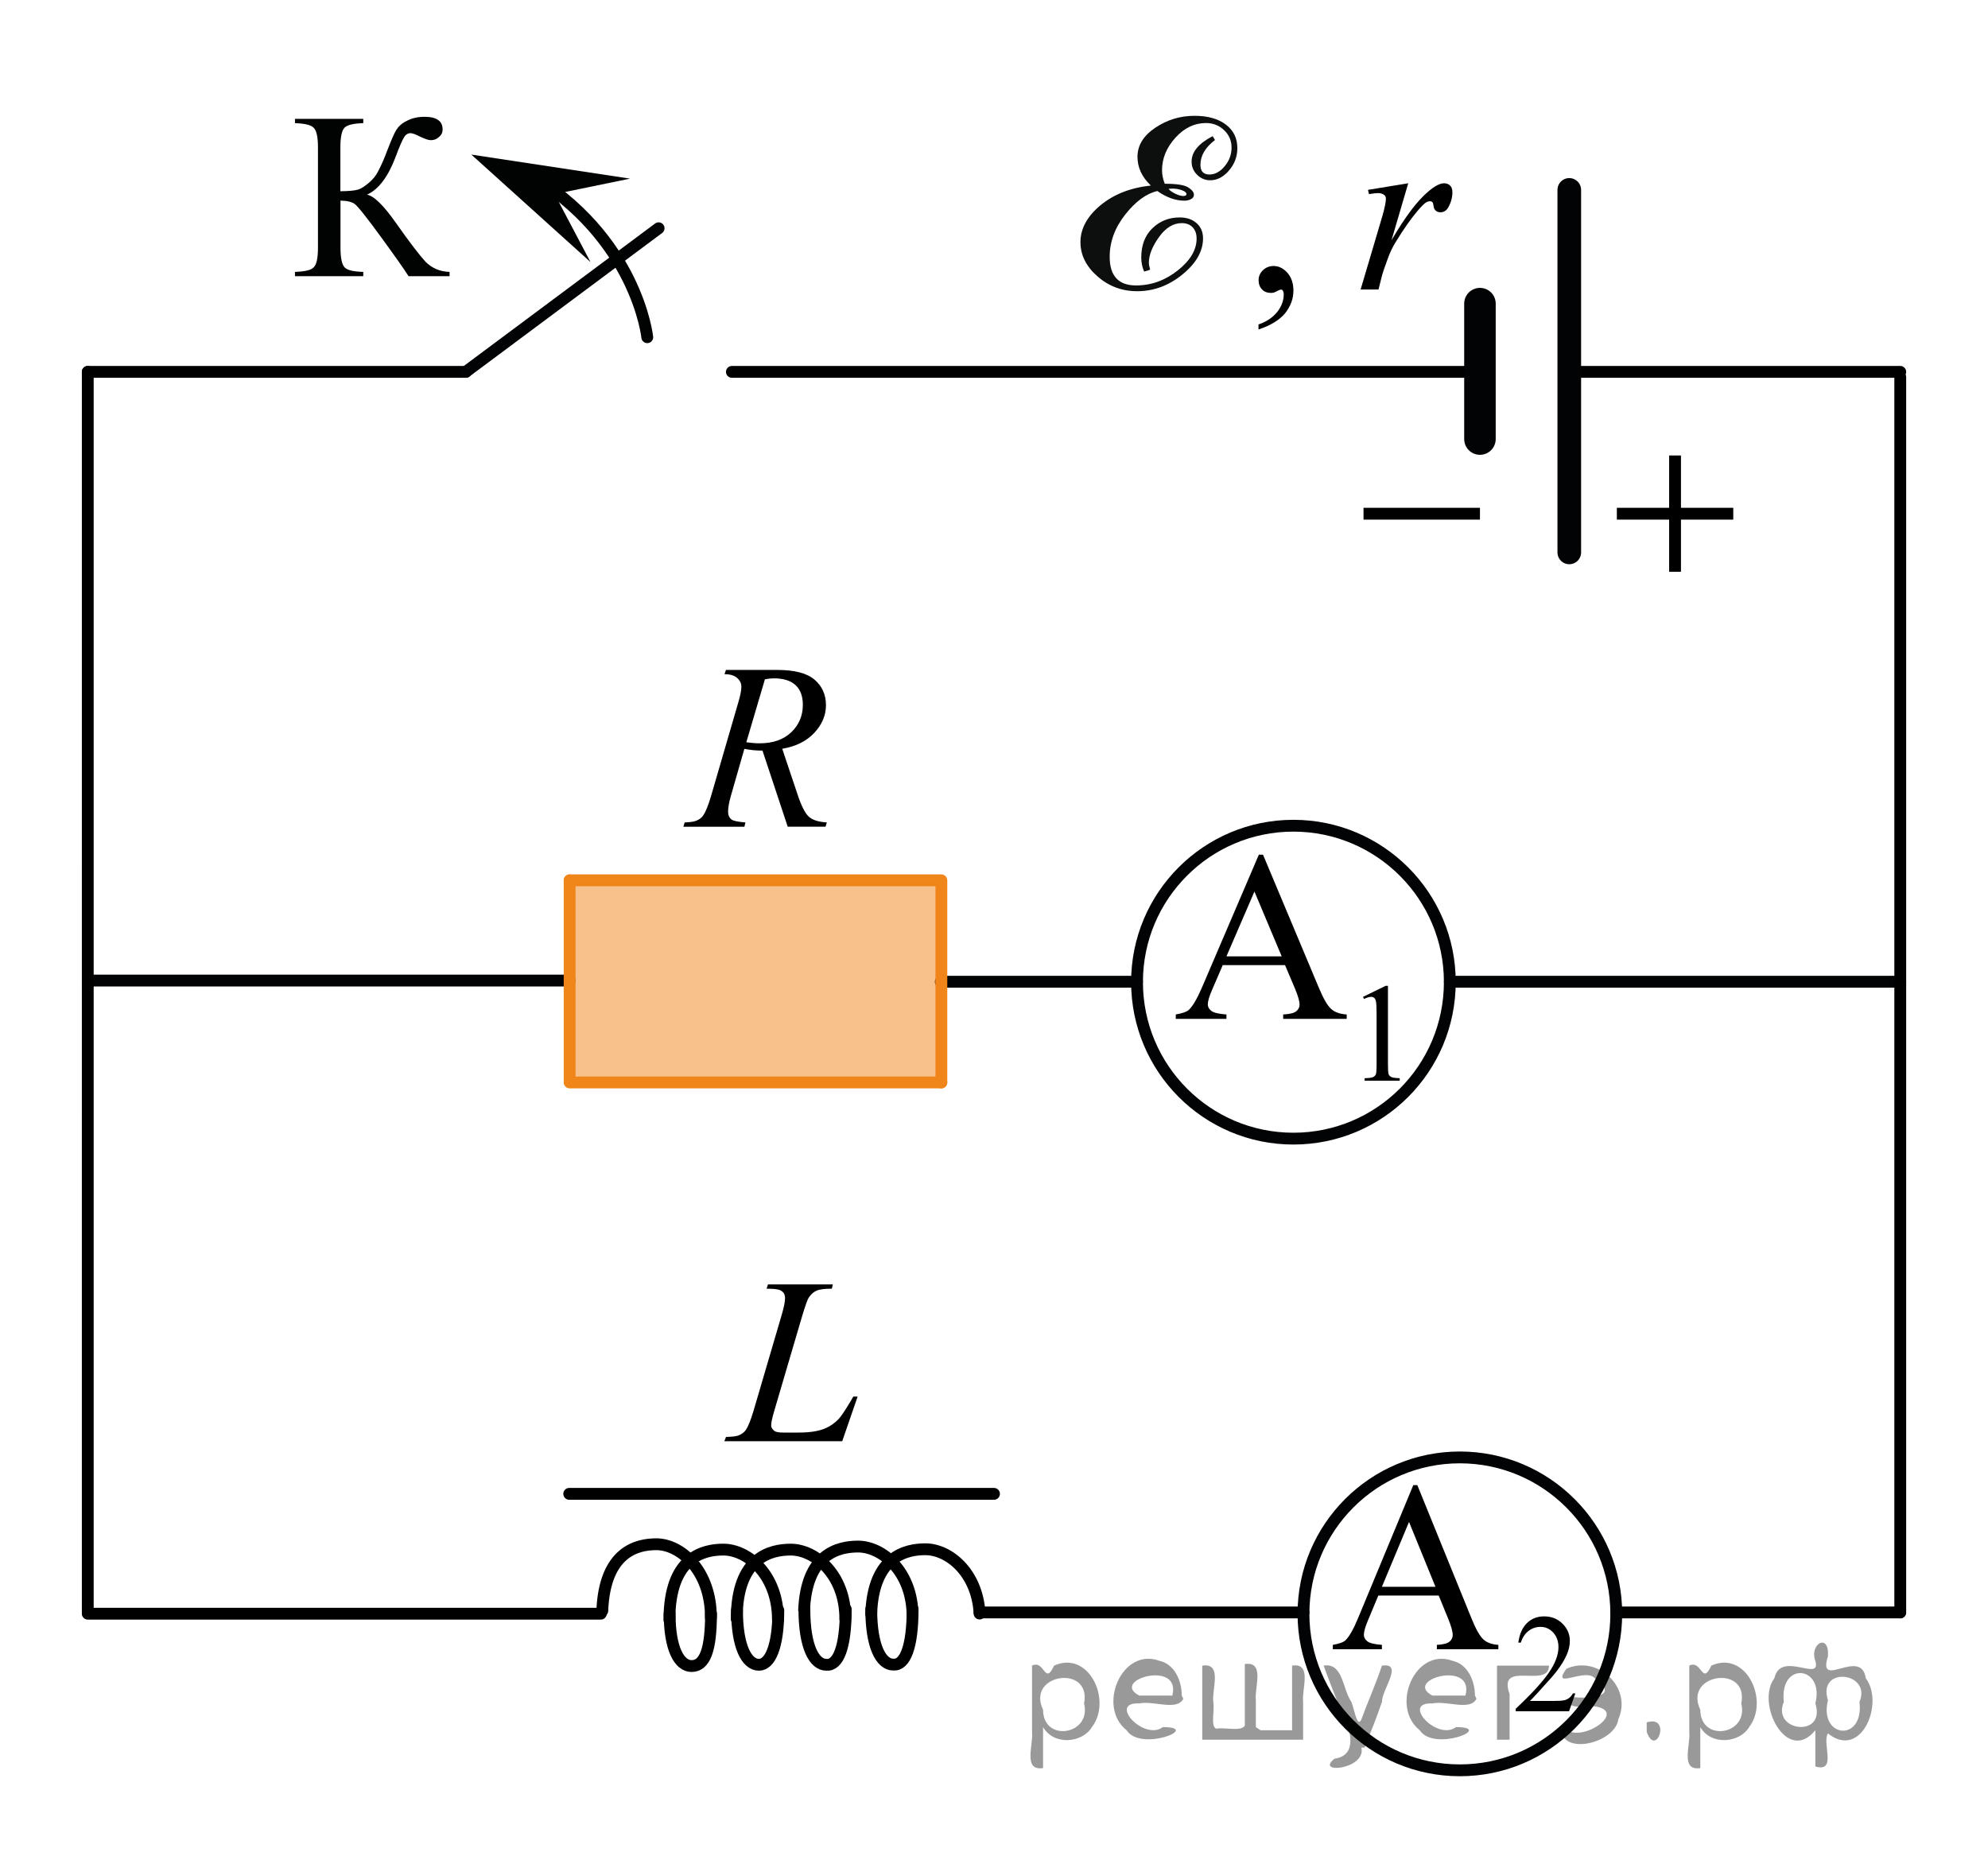 <?xml version="1.0" encoding="utf-8"?>
<!-- Generator: Adobe Illustrator 16.0.0, SVG Export Plug-In . SVG Version: 6.00 Build 0)  -->
<!DOCTYPE svg PUBLIC "-//W3C//DTD SVG 1.1//EN" "http://www.w3.org/Graphics/SVG/1.1/DTD/svg11.dtd">
<svg version="1.1" id="Layer_1" xmlns="http://www.w3.org/2000/svg" xmlns:xlink="http://www.w3.org/1999/xlink" x="0px" y="0px"
	 width="126.135px" height="117.782px" viewBox="28.819 50.519 126.135 117.782"
	 enable-background="new 28.819 50.519 126.135 117.782" xml:space="preserve">
<line fill="none" stroke="#020304" stroke-width="0.75" stroke-linecap="round" stroke-linejoin="round" stroke-miterlimit="10" x1="34.388" y1="112.734" x2="64.961" y2="112.734"/>
<line fill="none" stroke="#020304" stroke-width="0.75" stroke-linecap="round" stroke-linejoin="round" stroke-miterlimit="10" x1="120.807" y1="112.809" x2="149.387" y2="112.809"/>
<line fill="none" stroke="#020304" stroke-width="0.75" stroke-linecap="round" stroke-linejoin="round" stroke-miterlimit="10" x1="88.506" y1="112.809" x2="100.961" y2="112.809"/>
<g>
	
		<line fill="none" stroke="#F08519" stroke-width="0.75" stroke-linecap="round" stroke-linejoin="round" stroke-miterlimit="10" x1="88.547" y1="106.374" x2="64.961" y2="106.374"/>
	
		<line fill="none" stroke="#F08519" stroke-width="0.75" stroke-linecap="round" stroke-linejoin="round" stroke-miterlimit="10" x1="88.547" y1="106.475" x2="88.547" y2="119.198"/>
	<polygon opacity="0.5" fill="#F08519" enable-background="new    " points="88.518,119.245 88.518,106.424 64.935,106.424 
		64.935,119.245 	"/>
	
		<line fill="none" stroke="#F08519" stroke-width="0.75" stroke-linecap="round" stroke-linejoin="round" stroke-miterlimit="10" x1="88.547" y1="119.198" x2="64.961" y2="119.198"/>
	
		<line fill="none" stroke="#F08519" stroke-width="0.75" stroke-linecap="round" stroke-linejoin="round" stroke-miterlimit="10" x1="64.961" y1="106.374" x2="64.961" y2="119.09"/>
	
		<path fill="none" stroke="#020304" stroke-width="0.75" stroke-linecap="round" stroke-linejoin="round" stroke-miterlimit="10" d="
		M75.129,113.186"/>
</g>
<line fill="none" stroke="#000000" stroke-width="0.75" stroke-linecap="round" stroke-linejoin="round" stroke-miterlimit="10" x1="128.387" y1="74.113" x2="149.387" y2="74.113"/>
<line fill="none" stroke="#000000" stroke-width="0.75" stroke-linecap="round" stroke-linejoin="round" stroke-miterlimit="10" x1="75.256" y1="74.113" x2="122.719" y2="74.113"/>
<path fill="none" stroke="#000000" stroke-width="0.75" stroke-linecap="round" stroke-linejoin="round" stroke-miterlimit="10" d="
	M75.256,74.113"/>
<line fill="none" stroke="#000000" stroke-width="0.75" stroke-linecap="round" stroke-linejoin="round" stroke-miterlimit="10" x1="34.388" y1="74.113" x2="58.381" y2="74.113"/>
<line fill="none" stroke="#020304" stroke-width="0.75" stroke-linecap="round" stroke-linejoin="round" stroke-miterlimit="10" x1="70.607" y1="65.001" x2="58.372" y2="74.113"/>
<polygon fill="#010202" points="66.286,67.148 58.724,60.327 68.793,61.853 64.011,62.836 "/>
<path fill="none" stroke="#010202" stroke-width="0.75" stroke-linecap="round" stroke-linejoin="round" stroke-miterlimit="10" d="
	M69.887,71.915c0,0-0.646-6.33-7.646-10.443"/>
<g>
	<g>
		<g>
			<g>
				<g>
					<g>
						<g>
							<g>
								<g>
									<g>
										<g>
											<g>
												<g>
													<g>
														<g>
															<g>
																<g>
																	<g>
																		<g>
																			<g>
																				<g>
																					<g>
																						<g>
																							<g>
																								<g>
																									<g>
																										<g>
																											<g>
																												<g>
																													<path fill="#010202" d="M57.343,67.771v0.271h-2.603c-0.276-0.441-0.875-1.289-1.776-2.523
																														c-0.896-1.228-1.457-1.93-1.646-2.062c-0.192-0.139-0.498-0.203-0.896-0.209v2.978
																														c0,0.654,0.088,1.07,0.258,1.252c0.17,0.188,0.563,0.272,1.188,0.293v0.272h-4.334V67.77
																														c0.61-0.021,1.021-0.103,1.188-0.291c0.188-0.178,0.271-0.596,0.271-1.257v-6.345
																														c0-0.655-0.086-1.071-0.271-1.25c-0.174-0.183-0.563-0.271-1.188-0.295v-0.271h4.334v0.271
																														c-0.629,0.021-1.024,0.112-1.194,0.295c-0.17,0.178-0.259,0.594-0.259,1.25v2.776
																														c0.539-0.006,0.912-0.041,1.121-0.104c0.207-0.062,0.438-0.219,0.694-0.438
																														c0.271-0.229,0.472-0.486,0.604-0.771c0.146-0.271,0.354-0.723,0.584-1.346
																														c0.229-0.584,0.396-0.986,0.545-1.23c0.146-0.229,0.354-0.428,0.688-0.588
																														c0.313-0.164,0.688-0.246,1.104-0.246c0.771,0,1.146,0.271,1.146,0.798
																														c0,0.188-0.063,0.354-0.229,0.479c-0.146,0.146-0.313,0.206-0.521,0.206
																														c-0.146,0-0.363-0.076-0.688-0.229c-0.281-0.146-0.479-0.216-0.604-0.216
																														c-0.146,0-0.295,0.082-0.396,0.248c-0.104,0.164-0.295,0.582-0.543,1.257
																														c-0.479,1.268-1.08,2.062-1.813,2.397c0.438,0.08,1.063,0.688,1.861,1.832
																														c0.854,1.213,1.477,2.021,1.854,2.43C56.238,67.543,56.738,67.752,57.343,67.771z"/>
																												</g>
																											</g>
																										</g>
																									</g>
																								</g>
																							</g>
																						</g>
																					</g>
																				</g>
																			</g>
																		</g>
																	</g>
																</g>
															</g>
														</g>
													</g>
												</g>
											</g>
										</g>
									</g>
								</g>
							</g>
						</g>
					</g>
				</g>
			</g>
		</g>
	</g>
</g>
<polyline fill="none" points="61.609,70.788 45.03,70.788 45.03,54.347 61.609,54.347 "/>
<line fill="none" stroke="#020304" stroke-width="2" stroke-linecap="round" stroke-linejoin="round" stroke-miterlimit="10" x1="122.719" y1="69.784" x2="122.719" y2="78.376"/>
<line fill="none" stroke="#020304" stroke-width="1.5" stroke-linecap="round" stroke-linejoin="round" stroke-miterlimit="10" x1="128.387" y1="62.568" x2="128.387" y2="85.568"/>
<g>
	<g enable-background="new    ">
		<path d="M108.668,71.424V71.105c0.51-0.17,0.897-0.439,1.184-0.786c0.277-0.353,0.418-0.729,0.418-1.127
			c0-0.098-0.019-0.175-0.065-0.238c-0.031-0.045-0.065-0.062-0.103-0.062c-0.057,0-0.176,0.049-0.353,0.146
			c-0.09,0.045-0.186,0.066-0.281,0.066c-0.238,0-0.435-0.07-0.574-0.223c-0.146-0.145-0.219-0.342-0.219-0.596
			c0-0.242,0.098-0.451,0.277-0.625c0.188-0.175,0.409-0.264,0.68-0.264c0.324,0,0.613,0.146,0.869,0.43
			c0.254,0.287,0.383,0.664,0.383,1.137c0,0.518-0.178,0.986-0.527,1.432
			C109.995,70.829,109.434,71.172,108.668,71.424z"/>
	</g>
	<g enable-background="new    ">
		<path d="M115.614,62.566l2.555-0.419l-1.063,3.619c0.86-1.482,1.645-2.522,2.354-3.112
			c0.398-0.339,0.73-0.507,0.98-0.507c0.162,0,0.291,0.051,0.388,0.146c0.094,0.098,0.143,0.238,0.143,0.422
			c0,0.328-0.084,0.641-0.252,0.938c-0.117,0.229-0.289,0.336-0.514,0.336c-0.111,0-0.211-0.037-0.293-0.107
			c-0.082-0.073-0.134-0.188-0.146-0.346c-0.014-0.097-0.031-0.152-0.065-0.188
			c-0.039-0.039-0.086-0.06-0.143-0.06c-0.084,0-0.164,0.021-0.236,0.06c-0.129,0.07-0.322,0.268-0.586,0.58
			c-0.408,0.486-0.854,1.117-1.332,1.897c-0.207,0.324-0.387,0.693-0.533,1.103
			c-0.207,0.565-0.324,0.906-0.353,1.022l-0.236,0.938h-1.135l1.371-4.625c0.154-0.535,0.234-0.918,0.234-1.147
			c0-0.095-0.035-0.164-0.109-0.229c-0.103-0.08-0.229-0.117-0.397-0.117c-0.103,0-0.293,0.021-0.568,0.065
			L115.614,62.566z"/>
	</g>
	<g>
		<g>
			<g>
				<g>
					<g>
						<defs>
							<polyline id="SVGID_1_" points="95.973,70.166 95.973,56.714 109.774,56.714 109.774,70.166 							"/>
						</defs>
						<clipPath id="SVGID_2_">
							<use xlink:href="#SVGID_1_"  overflow="visible"/>
						</clipPath>
						<g clip-path="url(#SVGID_2_)">
							<path fill="#0D0F0F" d="M101.838,62.291c-0.565-0.535-0.848-1.145-0.848-1.82c0-0.723,0.375-1.338,1.125-1.844
								s1.579-0.76,2.491-0.76c0.836,0,1.502,0.184,1.988,0.553c0.491,0.369,0.733,0.869,0.733,1.5
								c0,0.539-0.18,1.014-0.535,1.422c-0.353,0.41-0.75,0.615-1.188,0.615c-0.318,0-0.598-0.117-0.832-0.349
								c-0.232-0.231-0.348-0.509-0.348-0.832c0-0.618,0.445-1.157,1.336-1.617l0.148,0.244
								c-0.615,0.47-0.923,0.991-0.923,1.573c0,0.41,0.189,0.615,0.57,0.615c0.354,0,0.676-0.174,0.965-0.521
								c0.291-0.347,0.439-0.742,0.439-1.188c0-0.435-0.156-0.804-0.474-1.105
								c-0.317-0.301-0.698-0.451-1.147-0.451c-0.734,0-1.383,0.313-1.943,0.934
								c-0.562,0.623-0.846,1.31-0.846,2.053c0,0.291,0.06,0.578,0.172,0.865c0.746,0,1.238,0.075,1.484,0.23
								c0.242,0.15,0.367,0.31,0.367,0.465c0,0.119-0.061,0.211-0.177,0.278
								c-0.119,0.065-0.26,0.102-0.422,0.102c-0.564,0-1.14-0.205-1.722-0.613
								c-0.7,0.16-1.381,0.66-2.039,1.494c-0.657,0.836-0.985,1.728-0.985,2.678
								c0,1.214,0.56,1.818,1.672,1.818c0.963,0,1.845-0.318,2.644-0.951c0.801-0.633,1.199-1.307,1.199-2.022
								c0-0.305-0.086-0.539-0.255-0.719c-0.168-0.174-0.396-0.262-0.685-0.262c-0.544,0-1.027,0.297-1.451,0.892
								s-0.638,1.138-0.638,1.625c0,0.104,0.027,0.247,0.082,0.433c-0.092,0.047-0.221,0.086-0.385,0.121
								c-0.119-0.287-0.18-0.58-0.18-0.883c0-0.781,0.232-1.402,0.705-1.859
								c0.471-0.459,1.049-0.69,1.73-0.69c0.451,0,0.812,0.123,1.082,0.369c0.27,0.242,0.403,0.562,0.403,0.955
								c0,0.82-0.434,1.582-1.301,2.291s-1.824,1.066-2.877,1.066c-0.974,0-1.813-0.318-2.529-0.949
								c-0.715-0.629-1.071-1.352-1.071-2.168c0-0.846,0.42-1.621,1.256-2.324
								C99.479,62.848,100.545,62.429,101.838,62.291z M102.963,62.501c0.07,0.103,0.211,0.203,0.42,0.305
								c0.211,0.102,0.381,0.148,0.51,0.148c0.139,0,0.205-0.039,0.205-0.121c0-0.092-0.096-0.172-0.285-0.244
								c-0.19-0.07-0.397-0.104-0.621-0.104L102.963,62.501z"/>
						</g>
					</g>
				</g>
			</g>
		</g>
	</g>
</g>
<line fill="none" stroke="#000000" stroke-width="0.75" stroke-linecap="round" stroke-linejoin="round" stroke-miterlimit="10" x1="149.387" y1="74.446" x2="149.387" y2="152.825"/>
<line fill="none" stroke="#000000" stroke-width="0.75" stroke-linecap="round" stroke-linejoin="round" stroke-miterlimit="10" x1="66.94" y1="152.904" x2="34.387" y2="152.904"/>
<path fill="none" stroke="#000000" stroke-width="0.75" stroke-linecap="round" stroke-linejoin="round" stroke-miterlimit="8" d="
	M67.034,152.717c0.148-3.769,2.223-4.219,3.432-4.219c1.522,0,3.459,1.652,3.459,4.646"/>
<path fill="none" stroke="#000000" stroke-width="0.75" stroke-linecap="round" stroke-linejoin="round" stroke-miterlimit="8" d="
	M73.931,152.904c0,2.261-0.375,3.323-1.23,3.323c-0.779,0-1.395-1.088-1.395-3.323"/>
<path fill="none" stroke="#000000" stroke-width="0.75" stroke-linecap="round" stroke-linejoin="round" stroke-miterlimit="8" d="
	M71.293,153.295c0-3.996,2.172-4.457,3.426-4.457c1.522,0,3.459,1.578,3.459,4.451"/>
<path fill="none" stroke="#000000" stroke-width="0.75" stroke-linecap="round" stroke-linejoin="round" stroke-miterlimit="8" d="
	M78.202,152.687c0,2.354-0.541,3.459-1.23,3.459c-0.772,0-1.39-1.142-1.39-3.459"/>
<path fill="none" stroke="#000000" stroke-width="0.75" stroke-linecap="round" stroke-linejoin="round" stroke-miterlimit="8" d="
	M75.564,153.235c0-3.939,2.177-4.396,3.429-4.396c1.52,0,3.459,1.56,3.459,4.396"/>
<path fill="none" stroke="#000000" stroke-width="0.75" stroke-linecap="round" stroke-linejoin="round" stroke-miterlimit="8" d="
	M82.481,152.625c0,2.403-0.477,3.584-1.228,3.521c-0.781,0-1.397-1.149-1.397-3.521"/>
<path fill="none" stroke="#000000" stroke-width="0.75" stroke-linejoin="round" stroke-miterlimit="8" d="M79.835,152.749
	c0.127-3.666,2.201-4.104,3.43-4.104c1.52,0,3.455,1.572,3.455,4.439"/>
<path fill="none" stroke="#000000" stroke-width="0.75" stroke-linecap="round" stroke-linejoin="round" stroke-miterlimit="8" d="
	M86.723,152.616c0,2.397-0.478,3.582-1.228,3.519c-0.773,0-1.397-1.148-1.397-3.519"/>
<path fill="none" stroke="#000000" stroke-width="0.75" stroke-linecap="round" stroke-linejoin="round" stroke-miterlimit="8" d="
	M84.096,152.915c0.125-3.664,2.225-4.099,3.438-4.099c1.459,0,3.287,1.44,3.438,4.08"/>
<line fill="none" stroke="#000000" stroke-width="0.75" stroke-linecap="round" stroke-linejoin="round" stroke-miterlimit="10" x1="111.524" y1="152.825" x2="90.969" y2="152.825"/>
<line fill="none" stroke="#000000" stroke-width="0.75" stroke-linecap="round" stroke-linejoin="round" stroke-miterlimit="10" x1="149.385" y1="152.825" x2="131.368" y2="152.825"/>
<line fill="none" stroke="#000000" stroke-width="0.75" stroke-linecap="round" stroke-linejoin="round" stroke-miterlimit="10" x1="34.387" y1="152.825" x2="34.388" y2="74.113"/>
<g>
	<g enable-background="new    ">
		<path d="M82.256,141.961h-7.478l0.104-0.271c0.396-0.01,0.662-0.041,0.798-0.096
			c0.207-0.089,0.36-0.202,0.461-0.345c0.151-0.228,0.315-0.631,0.489-1.219l1.777-6.052
			c0.146-0.499,0.223-0.864,0.223-1.101c0-0.189-0.065-0.33-0.203-0.435c-0.137-0.104-0.395-0.153-0.771-0.153
			c-0.084,0-0.15-0.002-0.199-0.006l0.088-0.272h4.115l-0.062,0.272c-0.461,0-0.789,0.043-0.981,0.131
			s-0.353,0.231-0.482,0.434c-0.09,0.132-0.233,0.543-0.438,1.232l-1.75,5.947
			c-0.134,0.448-0.199,0.764-0.199,0.938c0,0.117,0.065,0.229,0.199,0.338c0.086,0.072,0.273,0.109,0.573,0.109
			h0.976c0.709,0,1.27-0.088,1.688-0.267c0.309-0.132,0.59-0.329,0.848-0.594
			c0.141-0.145,0.385-0.513,0.738-1.095l0.191-0.328h0.274L82.256,141.961z"/>
	</g>
</g>
<g>
	<g enable-background="new    ">
		<path d="M78.799,102.975l-1.602-4.833c-0.373,0.005-0.758-0.032-1.15-0.11l-0.862,3.008
			c-0.112,0.394-0.17,0.724-0.17,0.989c0,0.205,0.069,0.367,0.216,0.484c0.105,0.088,0.4,0.149,0.885,0.189
			l-0.065,0.271h-3.873l0.082-0.271c0.361-0.016,0.607-0.052,0.734-0.109c0.202-0.082,0.352-0.194,0.443-0.338
			c0.157-0.23,0.322-0.637,0.494-1.219l1.748-6.007c0.115-0.399,0.178-0.711,0.178-0.931
			c0-0.229-0.093-0.416-0.277-0.572c-0.184-0.156-0.445-0.232-0.793-0.229l0.092-0.272h3.261
			c1.092,0,1.879,0.205,2.36,0.616c0.479,0.409,0.725,0.95,0.725,1.621c0,0.641-0.248,1.226-0.742,1.756
			c-0.494,0.528-1.172,0.864-2.033,1.009l0.977,2.912c0.236,0.714,0.473,1.178,0.709,1.395
			c0.236,0.215,0.617,0.336,1.143,0.365l-0.08,0.272h-2.394v0.004H78.799z M76.172,97.614
			c0.315,0.045,0.597,0.066,0.843,0.066c0.847,0,1.516-0.232,2.007-0.701c0.49-0.467,0.736-1.047,0.736-1.74
			c0-0.544-0.152-0.96-0.461-1.248c-0.31-0.287-0.769-0.433-1.385-0.433c-0.156,0-0.344,0.021-0.56,0.06
			L76.172,97.614z"/>
	</g>
</g>
<g>
	<path fill="none" stroke="#020304" stroke-width="0.75" stroke-linecap="round" stroke-linejoin="round" stroke-miterlimit="8" d="
		M110.881,102.909c-5.479,0-9.92,4.446-9.92,9.916c0,5.485,4.438,9.938,9.92,9.938
		c5.479,0,9.926-4.439,9.926-9.938C120.807,107.357,116.36,102.909,110.881,102.909L110.881,102.909z"/>
</g>
<g>
	<path fill="none" stroke="#020304" stroke-width="0.75" stroke-linecap="round" stroke-linejoin="round" stroke-miterlimit="8" d="
		M121.442,142.989c-5.479,0-9.92,4.445-9.92,9.915c0,5.485,4.438,9.938,9.92,9.938
		c5.479,0,9.926-4.439,9.926-9.938C131.368,147.436,126.92,142.989,121.442,142.989L121.442,142.989z"/>
</g>
<g>
	<g>
		<path d="M115.299,113.768l1.438-0.701h0.145v4.982c0,0.332,0.014,0.537,0.041,0.619
			c0.027,0.08,0.086,0.144,0.172,0.186c0.088,0.044,0.266,0.067,0.533,0.074v0.161h-2.226v-0.161
			c0.279-0.007,0.459-0.029,0.541-0.071c0.08-0.042,0.138-0.1,0.171-0.17c0.03-0.07,0.047-0.284,0.047-0.639
			v-3.186c0-0.43-0.015-0.705-0.043-0.826c-0.021-0.094-0.06-0.162-0.111-0.205
			c-0.055-0.043-0.119-0.065-0.193-0.065c-0.109,0-0.258,0.045-0.451,0.135L115.299,113.768z"/>
	</g>
	<g>
		<path d="M110.352,111.754h-3.953l-0.691,1.606c-0.172,0.396-0.256,0.69-0.256,0.888
			c0,0.154,0.074,0.291,0.221,0.408c0.148,0.117,0.47,0.194,0.961,0.229v0.279h-3.215v-0.279
			c0.427-0.073,0.703-0.172,0.828-0.291c0.256-0.24,0.539-0.729,0.853-1.465l3.59-8.381h0.265l3.555,8.471
			c0.285,0.682,0.545,1.123,0.779,1.326c0.231,0.201,0.557,0.315,0.975,0.34v0.279h-4.029v-0.279
			c0.408-0.019,0.682-0.086,0.826-0.201c0.143-0.115,0.213-0.256,0.213-0.421c0-0.22-0.1-0.568-0.301-1.044
			L110.352,111.754z M110.141,111.2l-1.73-4.115l-1.777,4.115H110.141z"/>
	</g>
</g>
<g>
	<g>
		<path d="M128.772,157.961l-0.4,1.136h-3.383v-0.161c0.996-0.935,1.695-1.697,2.102-2.289
			c0.408-0.592,0.609-1.133,0.609-1.623c0-0.375-0.111-0.682-0.334-0.923s-0.49-0.36-0.799-0.36
			c-0.283,0-0.535,0.084-0.76,0.254c-0.223,0.17-0.389,0.418-0.496,0.746h-0.156
			c0.07-0.537,0.252-0.947,0.543-1.236c0.291-0.287,0.656-0.43,1.092-0.43c0.465,0,0.855,0.153,1.166,0.461
			c0.311,0.309,0.467,0.67,0.467,1.088c0,0.299-0.067,0.599-0.202,0.896c-0.209,0.471-0.548,0.969-1.015,1.492
			c-0.703,0.789-1.141,1.266-1.315,1.428h1.498c0.303,0,0.518-0.012,0.639-0.035
			c0.123-0.021,0.234-0.07,0.332-0.141c0.101-0.071,0.186-0.172,0.259-0.303H128.772z"/>
	</g>
	<g>
		<path d="M120.102,151.752h-3.83l-0.67,1.605c-0.166,0.397-0.248,0.691-0.248,0.887c0,0.155,0.07,0.293,0.215,0.409
			c0.143,0.117,0.453,0.194,0.93,0.23v0.277h-3.115v-0.277c0.414-0.074,0.683-0.172,0.804-0.293
			c0.248-0.239,0.522-0.729,0.824-1.465l3.479-8.379h0.254l3.443,8.469c0.277,0.683,0.529,1.123,0.754,1.326
			c0.227,0.203,0.541,0.316,0.945,0.342v0.277h-3.902v-0.277c0.395-0.021,0.66-0.088,0.799-0.202
			c0.139-0.115,0.207-0.257,0.207-0.421c0-0.221-0.096-0.568-0.291-1.045L120.102,151.752z M119.897,151.198
			l-1.678-4.115l-1.721,4.115H119.897z"/>
	</g>
</g>
<line fill="none" stroke="#000000" stroke-width="0.75" stroke-miterlimit="10" x1="131.405" y1="83.113" x2="138.792" y2="83.113"/>
<line fill="none" stroke="#000000" stroke-width="0.75" stroke-miterlimit="10" x1="135.098" y1="86.799" x2="135.098" y2="79.418"/>
<line fill="none" stroke="#000000" stroke-width="0.75" stroke-miterlimit="10" x1="115.332" y1="83.113" x2="122.719" y2="83.113"/>
<path fill="none" stroke="#0A990A" stroke-width="1.25" stroke-linecap="round" stroke-linejoin="round" stroke-miterlimit="8" d="
	M34.012,55.603"/>
<path fill="none" stroke="#0A990A" stroke-width="1.25" stroke-linecap="round" stroke-linejoin="round" stroke-miterlimit="8" d="
	M28.819,50.519"/>
<path fill="none" stroke="#0A990A" stroke-width="1.25" stroke-linecap="round" stroke-linejoin="round" stroke-miterlimit="8" d="
	M30.527,52.521"/>
<path fill="none" stroke="#0A990A" stroke-width="1.25" stroke-linecap="round" stroke-linejoin="round" stroke-miterlimit="8" d="
	M154.954,168.301"/>
<path fill="none" stroke="#0A990A" stroke-width="1.25" stroke-linecap="round" stroke-linejoin="round" stroke-miterlimit="8" d="
	M149.762,163.217"/>
<path fill="none" stroke="#0A990A" stroke-width="1.25" stroke-linecap="round" stroke-linejoin="round" stroke-miterlimit="8" d="
	M151.469,165.219"/>
<line fill="none" stroke="#000000" stroke-width="0.75" stroke-linecap="round" stroke-linejoin="round" stroke-miterlimit="10" x1="91.886" y1="145.301" x2="64.935" y2="145.301"/>
<g style="stroke:none;fill:#000;fill-opacity:0.4" > <path d="m 95.0,160.2 c 0,0.8 0,1.6 0,2.5 -1.3,0.2 -0.6,-1.5 -0.7,-2.3 0,-1.4 0,-2.8 0,-4.2 0.8,-0.4 0.8,1.3 1.4,0.0 2.2,-1.0 3.7,2.2 2.4,3.9 -0.6,1.0 -2.4,1.2 -3.1,0.0 z m 2.6,-1.6 c 0.5,-2.5 -3.7,-1.9 -2.6,0.4 0.0,2.1 3.1,1.6 2.6,-0.4 z" /> <path d="m 103.9,158.3 c -0.4,0.8 -1.9,0.1 -2.8,0.3 -2.0,-0.1 0.3,2.4 1.5,1.5 2.5,0.0 -1.4,1.6 -2.3,0.2 -1.9,-1.5 -0.3,-5.3 2.1,-4.4 0.9,0.2 1.4,1.2 1.4,2.2 z m -0.7,-0.2 c 0.6,-2.3 -4.0,-1.0 -2.1,0.0 0.7,0 1.4,-0.0 2.1,-0.0 z" /> <path d="m 108.8,160.3 c 0.6,0 1.3,0 2.0,0 0,-1.3 0,-2.7 0,-4.1 1.3,-0.2 0.6,1.5 0.7,2.3 0,0.8 0,1.6 0,2.4 -2.1,0 -4.2,0 -6.4,0 0,-1.5 0,-3.1 0,-4.7 1.3,-0.2 0.6,1.5 0.7,2.3 0.1,0.5 -0.2,1.6 0.2,1.7 0.5,-0.1 1.6,0.2 1.8,-0.2 0,-1.3 0,-2.6 0,-3.9 1.3,-0.2 0.6,1.5 0.7,2.3 0,0.5 0,1.1 0,1.7 z" /> <path d="m 115.2,161.4 c 0.3,1.4 -3.0,1.7 -1.7,0.7 1.5,-0.2 1.0,-1.9 0.5,-2.8 -0.4,-1.0 -0.8,-2.0 -1.2,-3.1 1.2,-0.2 1.2,1.4 1.7,2.2 0.2,0.2 0.4,1.9 0.7,1.2 0.4,-1.1 0.9,-2.2 1.3,-3.4 1.4,-0.2 0.0,1.5 -0.0,2.3 -0.3,0.9 -0.7,1.9 -1.1,2.9 z" /> <path d="m 122.5,158.3 c -0.4,0.8 -1.9,0.1 -2.8,0.3 -2.0,-0.1 0.3,2.4 1.5,1.5 2.5,0.0 -1.4,1.6 -2.3,0.2 -1.9,-1.5 -0.3,-5.3 2.1,-4.4 0.9,0.2 1.4,1.2 1.4,2.2 z m -0.7,-0.2 c 0.6,-2.3 -4.0,-1.0 -2.1,0.0 0.7,0 1.4,-0.0 2.1,-0.0 z" /> <path d="m 123.8,160.9 c 0,-1.5 0,-3.1 0,-4.7 1.1,0 2.2,0 3.3,0 0.0,1.5 -3.3,-0.4 -2.5,1.8 0,0.9 0,1.9 0,2.9 -0.2,0 -0.5,0 -0.7,0 z" /> <path d="m 128.0,160.0 c 0.7,1.4 4.2,-0.8 2.1,-1.2 -0.5,-0.1 -2.2,0.3 -1.5,-0.6 1.0,0.1 3.1,0.0 1.4,-1.2 -0.6,-0.7 -2.8,0.8 -1.8,-0.6 2.0,-0.9 4.2,1.2 3.3,3.2 -0.2,1.5 -3.5,2.3 -3.6,0.7 l 0,-0.1 0,-0.0 0,0 z" /> <path d="m 133.3,159.8 c 1.6,-0.5 0.6,2.3 -0.0,0.6 -0.0,-0.2 0.0,-0.4 0.0,-0.6 z" /> <path d="m 136.7,160.2 c 0,0.8 0,1.6 0,2.5 -1.3,0.2 -0.6,-1.5 -0.7,-2.3 0,-1.4 0,-2.8 0,-4.2 0.8,-0.4 0.8,1.3 1.4,0.0 2.2,-1.0 3.7,2.2 2.4,3.9 -0.6,1.0 -2.4,1.2 -3.1,0.0 z m 2.6,-1.6 c 0.5,-2.5 -3.7,-1.9 -2.6,0.4 0.0,2.1 3.1,1.6 2.6,-0.4 z" /> <path d="m 142.0,158.5 c -0.8,1.9 2.7,2.3 2.0,0.1 0.6,-2.4 -2.3,-2.7 -2.0,-0.1 z m 2.0,4.2 c 0,-0.8 0,-1.6 0,-2.4 -1.8,2.2 -3.8,-1.7 -2.6,-3.3 0.4,-1.8 3.0,0.3 2.6,-1.1 -0.4,-1.1 0.9,-1.8 0.8,-0.3 -0.7,2.2 2.1,-0.6 2.4,1.4 1.2,1.6 -0.3,5.2 -2.4,3.5 -0.4,0.6 0.6,2.5 -0.8,2.1 z m 2.8,-4.2 c 0.8,-1.9 -2.7,-2.3 -2.0,-0.1 -0.6,2.4 2.3,2.7 2.0,0.1 z" /> </g></svg>

<!--File created and owned by https://sdamgia.ru. Copying is prohibited. All rights reserved.-->
